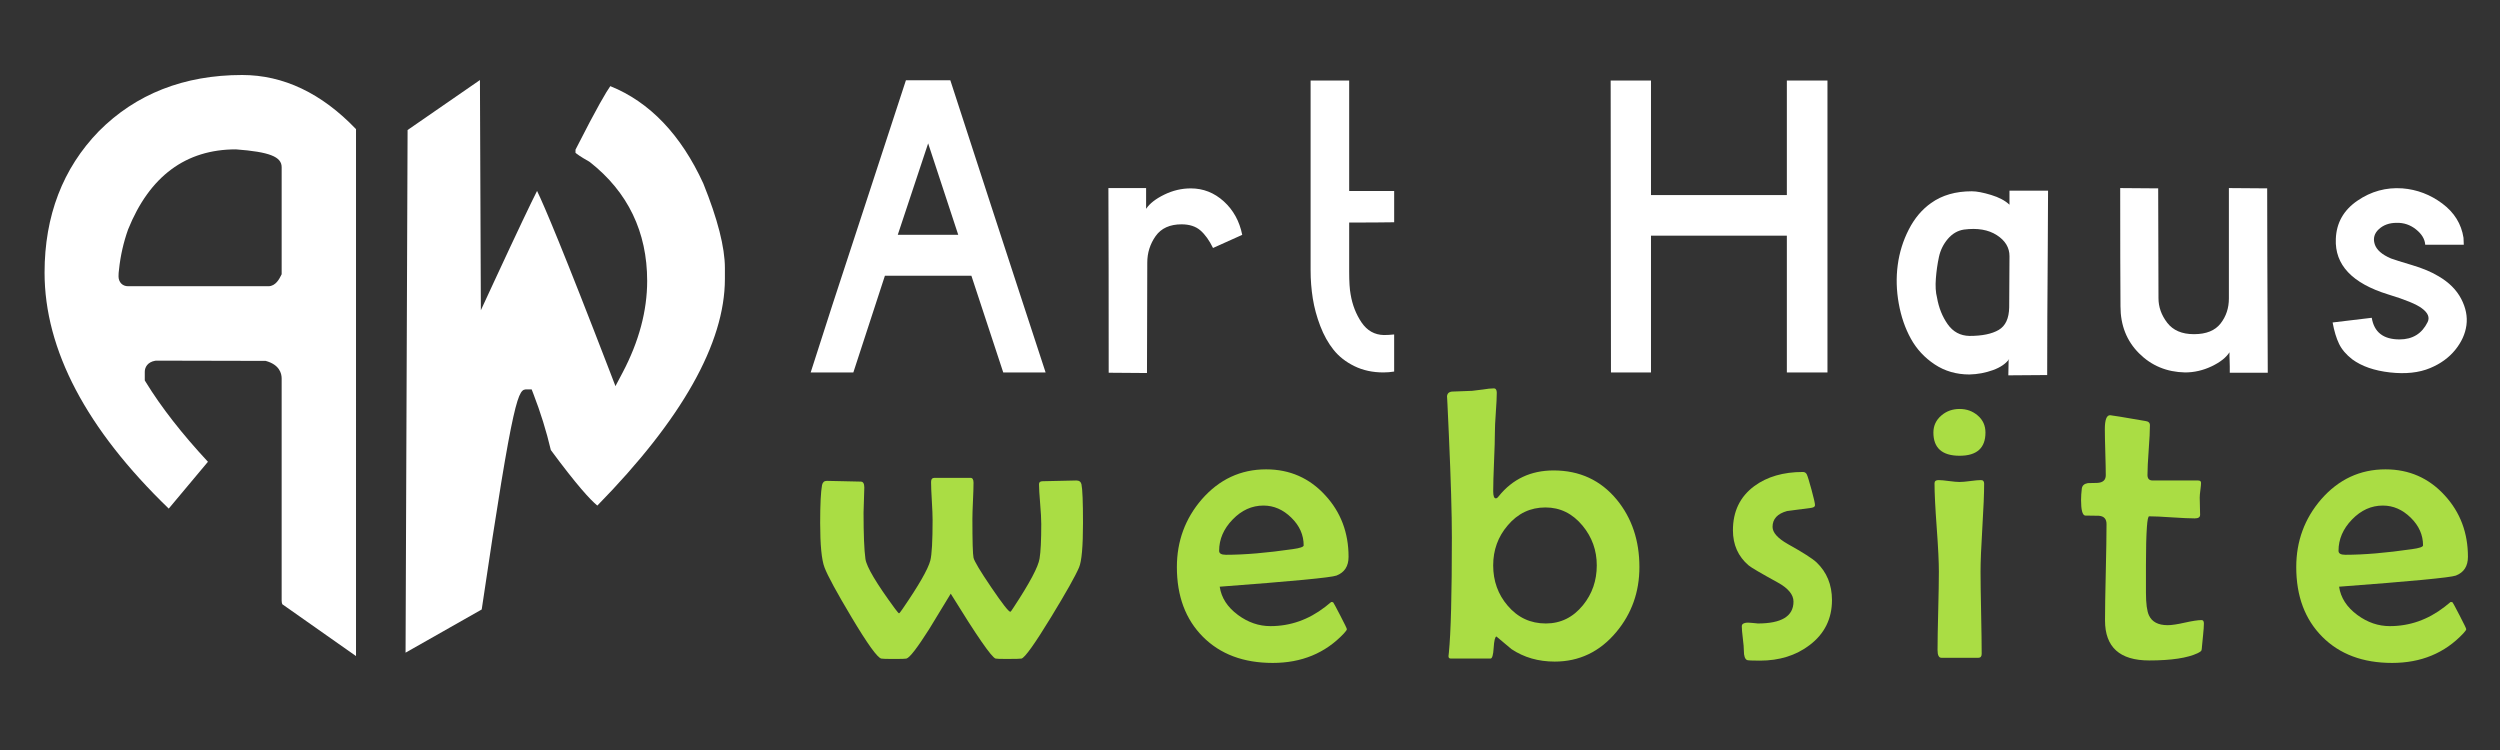 <?xml version="1.0" encoding="utf-8"?>
<!-- Generator: Adobe Illustrator 16.0.0, SVG Export Plug-In . SVG Version: 6.00 Build 0)  -->
<!DOCTYPE svg PUBLIC "-//W3C//DTD SVG 1.1//EN" "http://www.w3.org/Graphics/SVG/1.1/DTD/svg11.dtd">
<svg version="1.1" id="Calque_1" xmlns="http://www.w3.org/2000/svg" xmlns:xlink="http://www.w3.org/1999/xlink" x="0px" y="0px"
	 width="200px" height="60px" viewBox="0 0 200 60" enable-background="new 0 0 200 60" xml:space="preserve">
<rect x="0" y="0" width="200" height="60" fill="#333333" stroke="none"/>
<g>
	<path fill="#FFFFFF" d="M3.565,21.809c0,6.166,3.342,12.515,9.934,18.879l3.136-3.746c-2.071-2.229-3.742-4.369-4.971-6.374
		l-0.082-0.135v-0.69c0-0.356,0.217-0.774,0.826-0.882l0.098-0.01l8.747,0.02c1.112,0.301,1.279,1.01,1.279,1.405v17.767
		c0,0.108,0.017,0.206,0.05,0.294l5.899,4.149V10.331C25.734,7.456,22.67,6,19.374,6c-4.644,0-8.503,1.514-11.471,4.502
		C5.026,13.464,3.565,17.271,3.565,21.809z M9.522,21.561c0.111-1.083,0.356-2.169,0.726-3.207c1.716-4.257,4.617-6.405,8.626-6.405
		c2.678,0.202,3.659,0.587,3.659,1.425v8.564l-0.059,0.117c-0.114,0.23-0.419,0.843-1,0.843H10.241
		c-0.446,0-0.759-0.325-0.759-0.791C9.481,21.919,9.495,21.742,9.522,21.561z"/>
	<path fill="#FFFFFF" d="M48.825,6.891c-0.294,0.411-1.021,1.609-2.785,5.083v0.251c0.105,0.091,0.381,0.303,1.082,0.696
		l0.072,0.048c3.04,2.391,4.58,5.59,4.58,9.506c0,2.393-0.661,4.858-1.963,7.328l-0.575,1.087l-0.44-1.147
		c-3.743-9.722-5.243-13.255-5.831-14.47c-0.478,0.944-1.463,2.999-3.443,7.271l-1.053,2.277L38.395,6.403l-5.788,3.999
		l-0.162,41.812l6.092-3.456c2.601-17.605,2.94-17.607,3.612-17.607h0.384l0.138,0.357c0.569,1.47,1.04,2.982,1.396,4.495
		c2.068,2.802,3.151,3.977,3.719,4.443c6.771-6.904,10.206-13.005,10.206-18.139v-0.866c0-1.651-0.581-3.924-1.725-6.758
		C54.484,10.788,51.977,8.159,48.825,6.891z"/>
</g>
<g>
	<path fill="#FFFFFF" d="M79.278,16.425l2.243,6.872l2.127,6.498h-3.389l-2.548-7.737h-6.918l-2.525,7.737h-3.413l1.729-5.376
		l2.595-7.924l3.295-10.074h3.529h0.023L79.278,16.425z M74.252,11.47l-2.431,7.316h4.838L74.252,11.47z"/>
	<path fill="#FFFFFF" d="M92.448,18.891c-0.443,0.631-0.666,1.336-0.666,2.115c0,1.06-0.004,2.537-0.012,4.43
		c-0.008,1.893-0.012,3.362-0.012,4.406l-3.063-0.023c0-6.171-0.007-11.095-0.023-14.772h3.016v1.66
		c0.281-0.421,0.763-0.799,1.449-1.134c0.686-0.335,1.394-0.502,2.127-0.502c0.996,0,1.877,0.347,2.641,1.04
		c0.763,0.693,1.253,1.586,1.473,2.677l-2.337,1.051c-0.297-0.607-0.631-1.075-1.005-1.402c-0.375-0.327-0.88-0.491-1.52-0.491
		h0.023C93.589,17.944,92.893,18.26,92.448,18.891z"/>
	<path fill="#FFFFFF" d="M111.533,17.781c-0.873,0.015-2.072,0.023-3.599,0.023v3.927c0,0.811,0.038,1.418,0.116,1.823
		c0.141,0.841,0.433,1.589,0.876,2.244c0.445,0.654,1.041,0.99,1.788,1.005c0.233,0,0.507-0.015,0.818-0.047v2.968
		c-0.28,0.047-0.569,0.07-0.865,0.07c-0.856,0-1.628-0.167-2.313-0.502c-0.686-0.336-1.243-0.772-1.671-1.31
		c-0.429-0.538-0.783-1.173-1.063-1.905c-0.28-0.732-0.479-1.464-0.596-2.197c-0.117-0.732-0.176-1.488-0.176-2.268V6.444h3.086
		v8.835h3.599V17.781z"/>
	<path fill="#FFFFFF" d="M128.853,6.444h3.226v9.162h10.869V6.444h3.249v23.351h-3.249V18.856h-10.869v10.939h-3.202L128.853,6.444z
		"/>
	<path fill="#FFFFFF" d="M159.438,29.608c-0.602,0.218-1.228,0.334-1.883,0.35c-1.044,0-1.971-0.269-2.78-0.806
		c-0.812-0.538-1.446-1.223-1.906-2.057c-0.46-0.833-0.782-1.772-0.969-2.816c-0.188-1.044-0.215-2.069-0.082-3.074
		c0.132-1.005,0.428-1.956,0.888-2.852c0.459-0.896,1.055-1.601,1.788-2.116c0.872-0.623,1.955-0.935,3.25-0.935
		c0.388,0,0.903,0.098,1.541,0.292c0.64,0.195,1.131,0.456,1.473,0.783v-1.122h3.086c0,1.106-0.008,2.661-0.023,4.663
		s-0.026,3.822-0.035,5.458c-0.008,1.636-0.012,3.179-0.012,4.627l-3.108,0.023c0-0.047,0.004-0.241,0.012-0.584
		s0.012-0.546,0.012-0.607l0.046-0.117C160.47,29.094,160.038,29.39,159.438,29.608z M155.826,19.113
		c-0.357,0.421-0.596,0.904-0.712,1.45c-0.117,0.545-0.199,1.118-0.245,1.718c-0.047,0.6-0.017,1.11,0.093,1.531
		c0.141,0.811,0.425,1.52,0.853,2.127c0.429,0.608,1.01,0.919,1.741,0.935c1.013,0,1.792-0.16,2.338-0.479
		c0.546-0.319,0.826-0.923,0.841-1.812c0-0.468,0.005-1.153,0.012-2.057c0.009-0.903,0.012-1.581,0.012-2.033
		c0-0.686-0.338-1.247-1.016-1.683c-0.679-0.437-1.555-0.584-2.63-0.444C156.613,18.443,156.186,18.692,155.826,19.113z"/>
	<path fill="#FFFFFF" d="M177.646,25.88c0.443-0.569,0.665-1.235,0.665-1.999v-8.835l3.063,0.023c0,2.509,0.015,7.425,0.047,14.749
		h-3.039c0-0.172,0-0.343,0-0.514c0-0.172-0.004-0.324-0.012-0.456c-0.009-0.133-0.012-0.246-0.012-0.339s0-0.171,0-0.233v-0.094
		c-0.266,0.421-0.741,0.795-1.426,1.123c-0.686,0.326-1.396,0.49-2.128,0.49c-1.464-0.031-2.691-0.541-3.681-1.531
		s-1.484-2.24-1.484-3.752c-0.016-2.104-0.023-5.259-0.023-9.466l3.039,0.023c0,1.044,0.004,2.509,0.012,4.394
		c0.007,1.886,0.012,3.351,0.012,4.395c0,0.701,0.233,1.356,0.7,1.964c0.469,0.607,1.177,0.911,2.128,0.911h0.023
		C176.496,26.733,177.201,26.449,177.646,25.88z"/>
	<path fill="#FFFFFF" d="M191.962,27.153c1.044,0,1.792-0.459,2.244-1.379c0.187-0.374,0.038-0.74-0.443-1.099
		c-0.422-0.327-1.325-0.701-2.712-1.122c-2.883-0.889-4.277-2.369-4.185-4.441c0.047-1.277,0.619-2.294,1.718-3.05
		c1.1-0.756,2.303-1.086,3.611-0.993c1.169,0.093,2.232,0.499,3.191,1.215c0.958,0.717,1.522,1.629,1.694,2.735l0.023,0.561h-3.085
		c-0.032-0.452-0.277-0.86-0.737-1.227s-0.978-0.542-1.554-0.526c-0.577,0-1.049,0.168-1.415,0.503s-0.479,0.733-0.338,1.192
		c0.14,0.459,0.576,0.846,1.309,1.157c0.249,0.093,0.806,0.269,1.671,0.526c0.864,0.257,1.578,0.557,2.139,0.9
		c0.826,0.483,1.426,1.083,1.801,1.8c0.374,0.717,0.514,1.422,0.42,2.115c-0.093,0.693-0.394,1.352-0.899,1.975
		c-0.507,0.623-1.173,1.106-1.999,1.449c-0.889,0.374-1.96,0.49-3.214,0.351c-1.255-0.141-2.264-0.49-3.026-1.052
		c-0.483-0.374-0.834-0.787-1.053-1.239c-0.217-0.452-0.389-1.021-0.514-1.706l3.132-0.375
		C189.929,26.577,190.668,27.153,191.962,27.153z"/>
</g>
<g>
	<path fill="#AADD44" d="M86.64,41.833c0,1.892-0.106,3.079-0.317,3.563c-0.282,0.664-1.026,1.988-2.234,3.97
		c-1.308,2.143-2.098,3.25-2.37,3.32c-0.081,0.021-0.483,0.029-1.208,0.029c-0.493,0-0.779-0.009-0.86-0.029
		c-0.312-0.081-1.509-1.812-3.592-5.192c-0.574,0.946-1.152,1.896-1.736,2.853c-0.946,1.489-1.549,2.27-1.811,2.34
		c-0.081,0.021-0.413,0.029-0.996,0.029c-0.594,0-0.931-0.009-1.012-0.029c-0.312-0.07-1.102-1.167-2.37-3.29
		c-1.197-2.003-1.922-3.336-2.173-4c-0.232-0.604-0.348-1.791-0.348-3.563c0-1.479,0.051-2.49,0.151-3.033
		c0.051-0.222,0.176-0.332,0.377-0.332c0.302,0,0.755,0.01,1.359,0.029c0.604,0.021,1.057,0.03,1.358,0.03
		c0.191,0,0.287,0.156,0.287,0.469c0,0.222-0.01,0.556-0.03,1.003c-0.021,0.448-0.031,0.783-0.031,1.005
		c0,1.75,0.05,2.988,0.151,3.712c0.091,0.634,0.88,1.962,2.37,3.985c0.181,0.241,0.287,0.362,0.317,0.362
		c0.03,0,0.12-0.111,0.271-0.332c1.308-1.902,2.052-3.2,2.234-3.895c0.121-0.483,0.181-1.564,0.181-3.245
		c0-0.342-0.021-0.85-0.061-1.524c-0.041-0.674-0.061-1.177-0.061-1.509c0-0.223,0.09-0.332,0.272-0.332h2.883
		c0.161,0,0.241,0.13,0.241,0.392c0,0.322-0.015,0.808-0.045,1.457s-0.045,1.135-0.045,1.456c0,1.781,0.03,2.811,0.09,3.086
		c0.061,0.277,0.533,1.067,1.419,2.371c0.885,1.304,1.393,1.954,1.524,1.954c0.031,0,0.121-0.12,0.272-0.362
		c1.278-1.941,1.967-3.239,2.068-3.895c0.09-0.543,0.136-1.463,0.136-2.762c0-0.382-0.03-0.934-0.09-1.652
		c-0.061-0.72-0.09-1.235-0.09-1.548c0-0.15,0.1-0.227,0.301-0.227c0.302,0,0.75-0.009,1.344-0.029
		c0.593-0.02,1.041-0.03,1.343-0.03c0.221,0,0.357,0.101,0.408,0.302C86.599,39.132,86.64,40.163,86.64,41.833z"/>
	<path fill="#AADD44" d="M107.885,44.55c0,0.745-0.321,1.243-0.966,1.495c-0.433,0.16-3.547,0.457-9.342,0.891
		c0.13,0.886,0.619,1.64,1.463,2.263c0.805,0.594,1.671,0.891,2.597,0.891c1.59,0,3.049-0.513,4.377-1.539
		c0.16-0.131,0.321-0.262,0.483-0.392c0.079,0,0.133,0.009,0.158,0.03c0.024,0.02,0.214,0.369,0.565,1.049
		c0.353,0.678,0.528,1.043,0.528,1.094c0,0.061-0.08,0.176-0.24,0.347c-1.48,1.57-3.378,2.355-5.691,2.355
		c-2.334,0-4.196-0.697-5.584-2.091c-1.39-1.395-2.083-3.253-2.083-5.577c0-2.072,0.664-3.88,1.992-5.419
		c1.398-1.6,3.114-2.399,5.146-2.399c1.892,0,3.471,0.694,4.739,2.083C107.267,40.978,107.885,42.618,107.885,44.55z M104.293,43.63
		c0-0.836-0.329-1.575-0.989-2.219c-0.659-0.645-1.4-0.966-2.226-0.966c-0.926,0-1.749,0.372-2.468,1.117
		c-0.719,0.743-1.08,1.579-1.08,2.505c0,0.211,0.181,0.316,0.543,0.316c1.489,0,3.271-0.151,5.344-0.452
		C104.001,43.852,104.293,43.75,104.293,43.63z"/>
	<path fill="#AADD44" d="M131.153,45.365c0,1.992-0.618,3.728-1.856,5.207c-1.317,1.57-2.958,2.355-4.92,2.355
		c-1.309,0-2.461-0.332-3.457-0.996c-0.402-0.343-0.805-0.68-1.207-1.012c-0.11,0.029-0.185,0.332-0.22,0.906
		c-0.035,0.572-0.117,0.859-0.249,0.859h-3.185c-0.12,0-0.181-0.065-0.181-0.195c0,0.009,0.01-0.081,0.031-0.272
		c0.16-1.61,0.24-4.688,0.24-9.237c0-1.862-0.08-4.594-0.24-8.196c-0.102-2.294-0.151-3.3-0.151-3.019
		c0-0.262,0.13-0.407,0.392-0.438c0.362-0.01,0.901-0.03,1.616-0.061c0.141-0.01,0.427-0.045,0.859-0.105
		c0.363-0.061,0.654-0.091,0.876-0.091c0.16,0,0.241,0.116,0.241,0.348c0,0.342-0.025,0.865-0.076,1.569
		c-0.051,0.705-0.075,1.233-0.075,1.585c0,0.523-0.022,1.311-0.068,2.362c-0.044,1.051-0.067,1.839-0.067,2.362
		c0,0.382,0.07,0.573,0.211,0.573c0.07,0,0.146-0.055,0.227-0.166c1.107-1.378,2.571-2.068,4.394-2.068
		c2.082,0,3.768,0.78,5.056,2.34C130.55,41.446,131.153,43.242,131.153,45.365z M127.742,45.229c0-1.196-0.377-2.253-1.132-3.169
		c-0.806-0.977-1.796-1.464-2.974-1.464c-1.207,0-2.213,0.479-3.018,1.434c-0.776,0.905-1.163,1.973-1.163,3.199
		c0,1.249,0.387,2.325,1.163,3.23c0.805,0.946,1.82,1.419,3.048,1.419c1.188,0,2.179-0.488,2.974-1.465
		C127.375,47.509,127.742,46.447,127.742,45.229z"/>
	<path fill="#AADD44" d="M146.558,48.007c0,1.499-0.599,2.702-1.796,3.606c-1.087,0.826-2.41,1.238-3.97,1.238
		c-0.604,0-0.946-0.016-1.026-0.045c-0.171-0.081-0.257-0.327-0.257-0.74c0-0.221-0.027-0.553-0.083-0.996
		c-0.055-0.442-0.083-0.77-0.083-0.981c0-0.13,0.091-0.216,0.272-0.256c0.13-0.03,0.316-0.03,0.558,0
		c0.313,0.029,0.463,0.045,0.453,0.045c1.902,0,2.853-0.583,2.853-1.751c0-0.553-0.418-1.062-1.253-1.524
		c-1.357-0.745-2.138-1.202-2.34-1.374c-0.834-0.713-1.252-1.649-1.252-2.807c0-1.51,0.568-2.687,1.705-3.531
		c1.026-0.755,2.324-1.133,3.895-1.133c0.141,0,0.244,0.065,0.31,0.196c0.064,0.131,0.191,0.538,0.377,1.223
		c0.187,0.684,0.279,1.097,0.279,1.237c0,0.11-0.096,0.182-0.286,0.212c-0.645,0.09-1.294,0.176-1.947,0.257
		c-0.775,0.211-1.163,0.634-1.163,1.268c0,0.452,0.407,0.91,1.223,1.374c1.208,0.673,1.973,1.161,2.294,1.464
		C146.145,45.772,146.558,46.779,146.558,48.007z"/>
	<path fill="#AADD44" d="M158.837,34.604c0,1.237-0.688,1.856-2.067,1.856c-1.398,0-2.098-0.619-2.098-1.856
		c0-0.554,0.217-1.011,0.648-1.374c0.402-0.342,0.887-0.513,1.449-0.513c0.563,0,1.049,0.176,1.456,0.528
		C158.635,33.597,158.837,34.05,158.837,34.604z M158.731,38.694c0,0.774-0.047,1.944-0.143,3.509
		c-0.096,1.565-0.144,2.739-0.144,3.524c0,0.734,0.016,1.834,0.046,3.297c0.029,1.465,0.045,2.56,0.045,3.283
		c0,0.212-0.091,0.317-0.271,0.317h-2.944c-0.211,0-0.316-0.205-0.316-0.618c0-0.695,0.018-1.738,0.053-3.132
		c0.035-1.395,0.053-2.443,0.053-3.147c0-0.785-0.058-1.962-0.174-3.532c-0.115-1.569-0.174-2.746-0.174-3.531
		c0-0.172,0.106-0.257,0.318-0.257c0.181,0,0.46,0.025,0.837,0.076c0.378,0.05,0.661,0.075,0.853,0.075s0.476-0.025,0.854-0.075
		c0.378-0.051,0.661-0.076,0.853-0.076C158.646,38.407,158.731,38.503,158.731,38.694z"/>
	<path fill="#AADD44" d="M176.311,49.878c0,0.222-0.021,0.523-0.062,0.906c-0.05,0.473-0.079,0.78-0.09,0.921
		c-0.01,0.181-0.024,0.291-0.045,0.332c-0.041,0.07-0.136,0.141-0.287,0.211c-0.825,0.392-2.123,0.588-3.895,0.588
		c-2.354,0-3.531-1.066-3.531-3.2c0-0.854,0.021-2.14,0.061-3.855c0.039-1.716,0.06-3.001,0.06-3.856
		c0-0.412-0.205-0.634-0.618-0.664c-0.372,0-0.739-0.005-1.103-0.016c-0.211-0.05-0.316-0.462-0.316-1.236
		c0-0.293,0.02-0.599,0.06-0.922c0.03-0.241,0.191-0.387,0.483-0.438c0.251,0,0.498-0.005,0.739-0.016
		c0.464-0.02,0.695-0.226,0.695-0.618c0-0.402-0.014-1.016-0.038-1.842c-0.025-0.825-0.037-1.443-0.037-1.856
		c0-0.734,0.141-1.101,0.422-1.101c0.091,0,1.036,0.155,2.838,0.467c0.23,0.03,0.347,0.141,0.347,0.332
		c0,0.442-0.032,1.106-0.099,1.992c-0.065,0.887-0.097,1.551-0.097,1.993c0,0.292,0.135,0.438,0.407,0.438h3.622
		c0.171,0,0.257,0.06,0.257,0.181s-0.018,0.314-0.053,0.582c-0.035,0.267-0.053,0.465-0.053,0.596c0,0.15,0.005,0.383,0.015,0.693
		c0.01,0.313,0.016,0.544,0.016,0.695c0,0.191-0.142,0.286-0.424,0.286c-0.402,0-1.01-0.027-1.825-0.082
		c-0.815-0.056-1.425-0.084-1.827-0.084c-0.08,0-0.141,0.287-0.181,0.86c-0.051,0.715-0.075,1.716-0.075,3.004v2.248
		c0,0.866,0.08,1.471,0.241,1.813c0.241,0.522,0.739,0.784,1.494,0.784c0.313,0,0.77-0.067,1.374-0.204
		c0.604-0.135,1.052-0.203,1.343-0.203C176.249,49.606,176.311,49.697,176.311,49.878z"/>
	<path fill="#AADD44" d="M197.435,44.55c0,0.745-0.321,1.243-0.965,1.495c-0.434,0.16-3.548,0.457-9.343,0.891
		c0.13,0.886,0.618,1.64,1.463,2.263c0.805,0.594,1.671,0.891,2.597,0.891c1.59,0,3.049-0.513,4.377-1.539
		c0.161-0.131,0.321-0.262,0.483-0.392c0.08,0,0.133,0.009,0.158,0.03c0.024,0.02,0.214,0.369,0.565,1.049
		c0.353,0.678,0.528,1.043,0.528,1.094c0,0.061-0.08,0.176-0.24,0.347c-1.479,1.57-3.377,2.355-5.691,2.355
		c-2.334,0-4.196-0.697-5.584-2.091c-1.39-1.395-2.083-3.253-2.083-5.577c0-2.072,0.664-3.88,1.992-5.419
		c1.397-1.6,3.114-2.399,5.146-2.399c1.892,0,3.472,0.694,4.74,2.083C196.816,40.978,197.435,42.618,197.435,44.55z M193.843,43.63
		c0-0.836-0.329-1.575-0.988-2.219c-0.66-0.645-1.401-0.966-2.227-0.966c-0.926,0-1.748,0.372-2.468,1.117
		c-0.719,0.743-1.079,1.579-1.079,2.505c0,0.211,0.181,0.316,0.543,0.316c1.489,0,3.271-0.151,5.344-0.452
		C193.551,43.852,193.843,43.75,193.843,43.63z"/>
</g>
<g>
	<path fill="#3A4DE6" d="M-12.448,106.559c0,6.166,3.342,12.515,9.934,18.879l3.136-3.746c-2.071-2.229-3.742-4.369-4.971-6.374
		l-0.082-0.135v-0.69c0-0.356,0.217-0.774,0.826-0.882l0.098-0.01l8.747,0.02c1.112,0.301,1.279,1.01,1.279,1.405v17.767
		c0,0.108,0.017,0.206,0.05,0.294l5.899,4.149V95.08c-2.749-2.874-5.812-4.33-9.108-4.33c-4.644,0-8.503,1.514-11.471,4.502
		C-10.987,98.214-12.448,102.021-12.448,106.559z M-6.492,106.311c0.111-1.082,0.356-2.168,0.726-3.206
		c1.716-4.257,4.617-6.405,8.626-6.405c2.678,0.202,3.659,0.588,3.659,1.426v8.564l-0.059,0.117c-0.114,0.23-0.419,0.844-1,0.844
		H-5.773c-0.446,0-0.759-0.326-0.759-0.791C-6.532,106.67-6.519,106.492-6.492,106.311z"/>
	<path fill="#3A4DE6" d="M32.812,91.641c-0.294,0.411-1.021,1.609-2.785,5.084v0.25c0.105,0.092,0.381,0.303,1.082,0.696
		l0.072,0.048c3.04,2.392,4.58,5.59,4.58,9.506c0,2.393-0.661,4.859-1.963,7.328l-0.575,1.087l-0.44-1.147
		c-3.743-9.722-5.243-13.256-5.831-14.471c-0.478,0.945-1.463,3-3.443,7.271l-1.053,2.277l-0.075-18.418l-5.788,4l-0.162,41.812
		l6.092-3.456c2.601-17.605,2.94-17.607,3.612-17.607h0.384l0.138,0.357c0.569,1.47,1.04,2.982,1.396,4.495
		c2.068,2.802,3.151,3.977,3.719,4.443c6.771-6.904,10.206-13.005,10.206-18.139v-0.866c0-1.65-0.581-3.924-1.725-6.758
		C38.47,95.537,35.963,92.908,32.812,91.641z"/>
</g>
<g>
	<path fill="#3A4DE6" d="M63.264,101.175l2.243,6.872l2.127,6.498h-3.389l-2.548-7.736h-6.918l-2.525,7.736h-3.413l1.729-5.376
		l2.595-7.925l3.295-10.073h3.529h0.023L63.264,101.175z M58.238,96.22l-2.431,7.316h4.838L58.238,96.22z"/>
	<path fill="#3A4DE6" d="M76.434,103.641c-0.443,0.631-0.666,1.337-0.666,2.115c0,1.061-0.004,2.537-0.012,4.43
		c-0.008,1.893-0.012,3.362-0.012,4.406l-3.063-0.023c0-6.171-0.007-11.095-0.023-14.772h3.016v1.659
		c0.281-0.42,0.763-0.799,1.449-1.133c0.686-0.336,1.394-0.503,2.127-0.503c0.996,0,1.877,0.347,2.641,1.04
		c0.763,0.693,1.253,1.586,1.473,2.677l-2.337,1.052c-0.297-0.607-0.631-1.076-1.005-1.402c-0.375-0.328-0.88-0.492-1.52-0.492
		h0.023C77.576,102.693,76.879,103.01,76.434,103.641z"/>
	<path fill="#3A4DE6" d="M95.52,102.531c-0.873,0.015-2.072,0.022-3.599,0.022v3.927c0,0.811,0.038,1.419,0.116,1.824
		c0.141,0.841,0.433,1.589,0.876,2.244c0.445,0.653,1.041,0.989,1.788,1.004c0.233,0,0.507-0.015,0.818-0.047v2.969
		c-0.28,0.047-0.569,0.07-0.865,0.07c-0.856,0-1.628-0.167-2.313-0.502c-0.686-0.336-1.243-0.771-1.671-1.31
		c-0.429-0.538-0.783-1.173-1.063-1.905s-0.479-1.464-0.596-2.197c-0.117-0.731-0.176-1.487-0.176-2.268V91.194h3.086v8.835h3.599
		V102.531z"/>
	<path fill="#3A4DE6" d="M112.839,91.194h3.226v9.162h10.869v-9.162h3.249v23.351h-3.249v-10.939h-10.869v10.939h-3.202
		L112.839,91.194z"/>
	<path fill="#3A4DE6" d="M143.425,114.358c-0.602,0.218-1.228,0.334-1.883,0.35c-1.044,0-1.971-0.269-2.78-0.806
		c-0.812-0.538-1.446-1.223-1.906-2.057s-0.782-1.773-0.969-2.816c-0.188-1.045-0.215-2.069-0.082-3.074
		c0.132-1.006,0.428-1.955,0.888-2.852c0.459-0.896,1.055-1.602,1.788-2.115c0.872-0.623,1.955-0.936,3.25-0.936
		c0.388,0,0.903,0.098,1.541,0.293c0.64,0.194,1.131,0.455,1.473,0.782v-1.122h3.086c0,1.107-0.008,2.661-0.023,4.664
		c-0.016,2.002-0.026,3.821-0.035,5.457c-0.008,1.637-0.012,3.18-0.012,4.628l-3.108,0.023c0-0.047,0.004-0.241,0.012-0.584
		s0.012-0.546,0.012-0.607l0.046-0.117C144.456,113.844,144.024,114.14,143.425,114.358z M139.813,103.863
		c-0.357,0.421-0.596,0.903-0.712,1.449c-0.117,0.545-0.199,1.118-0.245,1.718c-0.047,0.601-0.017,1.11,0.093,1.53
		c0.141,0.811,0.425,1.52,0.853,2.128c0.429,0.608,1.01,0.919,1.741,0.935c1.013,0,1.792-0.16,2.338-0.479
		c0.546-0.319,0.826-0.924,0.841-1.813c0-0.467,0.005-1.152,0.012-2.057c0.009-0.903,0.012-1.581,0.012-2.033
		c0-0.686-0.338-1.247-1.016-1.683c-0.679-0.437-1.555-0.585-2.63-0.444C140.6,103.193,140.172,103.441,139.813,103.863z"/>
	<path fill="#3A4DE6" d="M161.632,110.63c0.443-0.569,0.665-1.235,0.665-1.999v-8.835l3.063,0.023c0,2.509,0.015,7.425,0.047,14.749
		h-3.039c0-0.172,0-0.343,0-0.514c0-0.172-0.004-0.324-0.012-0.456c-0.009-0.133-0.012-0.246-0.012-0.339c0-0.094,0-0.172,0-0.234
		v-0.094c-0.266,0.421-0.741,0.795-1.426,1.123c-0.686,0.326-1.396,0.49-2.128,0.49c-1.464-0.031-2.691-0.541-3.681-1.531
		c-0.989-0.989-1.484-2.24-1.484-3.752c-0.016-2.104-0.023-5.259-0.023-9.466l3.039,0.023c0,1.044,0.004,2.509,0.012,4.394
		c0.007,1.887,0.012,3.352,0.012,4.395c0,0.701,0.233,1.356,0.7,1.965c0.469,0.606,1.177,0.91,2.128,0.91h0.023
		C160.482,111.482,161.188,111.199,161.632,110.63z"/>
	<path fill="#3A4DE6" d="M175.948,111.903c1.044,0,1.792-0.46,2.244-1.379c0.187-0.374,0.038-0.739-0.443-1.099
		c-0.422-0.326-1.325-0.701-2.712-1.121c-2.883-0.889-4.277-2.369-4.185-4.441c0.047-1.277,0.619-2.295,1.718-3.051
		c1.1-0.756,2.303-1.086,3.611-0.993c1.169,0.093,2.232,0.499,3.191,1.216c0.958,0.717,1.522,1.629,1.694,2.734l0.023,0.561h-3.085
		c-0.032-0.451-0.277-0.86-0.737-1.227s-0.978-0.541-1.554-0.526c-0.577,0-1.049,0.168-1.415,0.503s-0.479,0.732-0.338,1.191
		c0.14,0.46,0.576,0.846,1.309,1.158c0.249,0.093,0.806,0.268,1.671,0.525c0.864,0.257,1.578,0.557,2.139,0.9
		c0.826,0.482,1.426,1.082,1.801,1.799c0.374,0.717,0.514,1.423,0.42,2.115c-0.093,0.693-0.394,1.353-0.899,1.976
		c-0.507,0.623-1.173,1.106-1.999,1.449c-0.889,0.374-1.96,0.49-3.214,0.351c-1.255-0.141-2.264-0.49-3.026-1.052
		c-0.483-0.374-0.834-0.786-1.053-1.239c-0.217-0.451-0.389-1.02-0.514-1.705l3.132-0.375
		C173.915,111.327,174.654,111.903,175.948,111.903z"/>
</g>
<g>
	<path fill="#AADD44" d="M70.626,126.583c0,1.892-0.106,3.079-0.317,3.563c-0.282,0.664-1.026,1.988-2.234,3.97
		c-1.308,2.143-2.098,3.25-2.37,3.32c-0.081,0.021-0.483,0.029-1.208,0.029c-0.493,0-0.779-0.009-0.86-0.029
		c-0.312-0.081-1.509-1.812-3.592-5.192c-0.574,0.946-1.152,1.896-1.736,2.853c-0.946,1.489-1.549,2.27-1.811,2.34
		c-0.081,0.021-0.413,0.029-0.996,0.029c-0.594,0-0.931-0.009-1.012-0.029c-0.312-0.07-1.102-1.167-2.37-3.29
		c-1.197-2.003-1.922-3.336-2.173-4c-0.232-0.604-0.348-1.791-0.348-3.563c0-1.479,0.051-2.49,0.151-3.033
		c0.051-0.222,0.176-0.332,0.377-0.332c0.302,0,0.755,0.01,1.359,0.029c0.604,0.021,1.057,0.03,1.358,0.03
		c0.191,0,0.287,0.156,0.287,0.469c0,0.222-0.01,0.556-0.03,1.003c-0.021,0.448-0.031,0.783-0.031,1.005
		c0,1.75,0.05,2.988,0.151,3.712c0.091,0.634,0.88,1.962,2.37,3.985c0.181,0.241,0.287,0.362,0.317,0.362
		c0.03,0,0.12-0.111,0.271-0.332c1.308-1.902,2.052-3.2,2.234-3.895c0.121-0.483,0.181-1.564,0.181-3.245
		c0-0.342-0.021-0.85-0.061-1.524c-0.041-0.674-0.061-1.177-0.061-1.509c0-0.223,0.09-0.332,0.272-0.332h2.883
		c0.161,0,0.241,0.13,0.241,0.392c0,0.322-0.015,0.808-0.045,1.457s-0.045,1.135-0.045,1.456c0,1.781,0.03,2.811,0.09,3.086
		c0.061,0.277,0.533,1.067,1.419,2.371c0.885,1.304,1.393,1.954,1.524,1.954c0.031,0,0.121-0.12,0.272-0.362
		c1.278-1.941,1.967-3.239,2.068-3.895c0.09-0.543,0.136-1.463,0.136-2.762c0-0.382-0.03-0.934-0.09-1.652
		c-0.061-0.72-0.09-1.235-0.09-1.548c0-0.15,0.1-0.227,0.301-0.227c0.302,0,0.75-0.009,1.344-0.029
		c0.593-0.02,1.041-0.03,1.343-0.03c0.221,0,0.357,0.101,0.408,0.302C70.585,123.882,70.626,124.913,70.626,126.583z"/>
	<path fill="#AADD44" d="M91.871,129.3c0,0.745-0.321,1.243-0.966,1.495c-0.433,0.16-3.547,0.457-9.342,0.891
		c0.13,0.886,0.619,1.64,1.463,2.263c0.805,0.594,1.671,0.891,2.597,0.891c1.59,0,3.049-0.513,4.377-1.539
		c0.16-0.131,0.321-0.262,0.483-0.392c0.079,0,0.133,0.009,0.158,0.03c0.024,0.02,0.214,0.369,0.565,1.049
		c0.353,0.678,0.528,1.043,0.528,1.094c0,0.061-0.08,0.176-0.24,0.347c-1.48,1.57-3.378,2.355-5.691,2.355
		c-2.334,0-4.196-0.697-5.584-2.091c-1.39-1.395-2.083-3.253-2.083-5.577c0-2.072,0.664-3.88,1.992-5.419
		c1.398-1.6,3.114-2.399,5.146-2.399c1.892,0,3.471,0.694,4.739,2.083C91.253,125.728,91.871,127.368,91.871,129.3z M88.279,128.38
		c0-0.836-0.329-1.575-0.989-2.219c-0.659-0.645-1.4-0.966-2.226-0.966c-0.926,0-1.749,0.372-2.468,1.117
		c-0.719,0.743-1.08,1.579-1.08,2.505c0,0.211,0.181,0.316,0.543,0.316c1.489,0,3.271-0.151,5.344-0.452
		C87.987,128.602,88.279,128.5,88.279,128.38z"/>
	<path fill="#AADD44" d="M115.14,130.115c0,1.992-0.618,3.728-1.856,5.207c-1.317,1.57-2.958,2.355-4.92,2.355
		c-1.309,0-2.461-0.332-3.457-0.996c-0.402-0.343-0.805-0.68-1.207-1.012c-0.11,0.029-0.185,0.332-0.22,0.906
		c-0.035,0.572-0.117,0.859-0.249,0.859h-3.185c-0.12,0-0.181-0.065-0.181-0.195c0,0.009,0.01-0.081,0.031-0.272
		c0.16-1.61,0.24-4.688,0.24-9.237c0-1.862-0.08-4.594-0.24-8.196c-0.102-2.294-0.151-3.3-0.151-3.019
		c0-0.262,0.13-0.407,0.392-0.438c0.362-0.01,0.901-0.03,1.616-0.061c0.141-0.01,0.427-0.045,0.859-0.105
		c0.363-0.061,0.654-0.091,0.876-0.091c0.16,0,0.241,0.116,0.241,0.348c0,0.342-0.025,0.865-0.076,1.569
		c-0.051,0.705-0.075,1.233-0.075,1.585c0,0.523-0.022,1.311-0.068,2.362c-0.044,1.051-0.067,1.839-0.067,2.362
		c0,0.382,0.07,0.573,0.211,0.573c0.07,0,0.146-0.055,0.227-0.166c1.107-1.378,2.571-2.068,4.394-2.068
		c2.082,0,3.768,0.78,5.056,2.34C114.536,126.196,115.14,127.992,115.14,130.115z M111.729,129.979c0-1.196-0.377-2.253-1.132-3.169
		c-0.806-0.977-1.796-1.464-2.974-1.464c-1.207,0-2.213,0.479-3.018,1.434c-0.776,0.905-1.163,1.973-1.163,3.199
		c0,1.249,0.387,2.325,1.163,3.23c0.805,0.946,1.82,1.419,3.048,1.419c1.188,0,2.179-0.488,2.974-1.465
		C111.361,132.259,111.729,131.197,111.729,129.979z"/>
	<path fill="#AADD44" d="M130.544,132.757c0,1.499-0.599,2.702-1.796,3.606c-1.087,0.826-2.41,1.238-3.97,1.238
		c-0.604,0-0.946-0.016-1.026-0.045c-0.171-0.081-0.257-0.327-0.257-0.74c0-0.221-0.027-0.553-0.083-0.996
		c-0.055-0.442-0.083-0.77-0.083-0.981c0-0.13,0.091-0.216,0.272-0.256c0.13-0.03,0.316-0.03,0.558,0
		c0.313,0.029,0.463,0.045,0.453,0.045c1.902,0,2.853-0.583,2.853-1.751c0-0.553-0.418-1.062-1.253-1.524
		c-1.357-0.745-2.138-1.202-2.34-1.374c-0.834-0.713-1.252-1.649-1.252-2.807c0-1.51,0.568-2.687,1.705-3.531
		c1.026-0.755,2.324-1.133,3.895-1.133c0.141,0,0.244,0.065,0.31,0.196c0.064,0.131,0.191,0.538,0.377,1.223
		c0.187,0.684,0.279,1.097,0.279,1.237c0,0.11-0.096,0.182-0.286,0.212c-0.645,0.09-1.294,0.176-1.947,0.257
		c-0.775,0.211-1.163,0.634-1.163,1.268c0,0.452,0.407,0.91,1.223,1.374c1.208,0.673,1.973,1.161,2.294,1.464
		C130.131,130.522,130.544,131.529,130.544,132.757z"/>
	<path fill="#AADD44" d="M142.823,119.354c0,1.237-0.688,1.856-2.067,1.856c-1.398,0-2.098-0.619-2.098-1.856
		c0-0.554,0.217-1.011,0.648-1.374c0.402-0.342,0.887-0.513,1.449-0.513c0.563,0,1.049,0.176,1.456,0.528
		C142.621,118.347,142.823,118.8,142.823,119.354z M142.718,123.444c0,0.774-0.047,1.944-0.143,3.509
		c-0.096,1.565-0.144,2.739-0.144,3.524c0,0.734,0.016,1.834,0.046,3.297c0.029,1.465,0.045,2.56,0.045,3.283
		c0,0.212-0.091,0.317-0.271,0.317h-2.944c-0.211,0-0.316-0.205-0.316-0.618c0-0.695,0.018-1.738,0.053-3.132
		c0.035-1.395,0.053-2.443,0.053-3.147c0-0.785-0.058-1.962-0.174-3.532c-0.115-1.569-0.174-2.746-0.174-3.531
		c0-0.172,0.106-0.257,0.318-0.257c0.181,0,0.46,0.025,0.837,0.076c0.378,0.05,0.661,0.075,0.853,0.075s0.476-0.025,0.854-0.075
		c0.378-0.051,0.661-0.076,0.853-0.076C142.633,123.157,142.718,123.253,142.718,123.444z"/>
	<path fill="#AADD44" d="M160.297,134.628c0,0.222-0.021,0.523-0.062,0.906c-0.05,0.473-0.079,0.78-0.09,0.921
		c-0.01,0.181-0.024,0.291-0.045,0.332c-0.041,0.07-0.136,0.141-0.287,0.211c-0.825,0.392-2.123,0.588-3.895,0.588
		c-2.354,0-3.531-1.066-3.531-3.2c0-0.854,0.021-2.14,0.061-3.855c0.039-1.716,0.06-3.001,0.06-3.856
		c0-0.412-0.205-0.634-0.618-0.664c-0.372,0-0.739-0.005-1.103-0.016c-0.211-0.05-0.316-0.462-0.316-1.236
		c0-0.293,0.02-0.599,0.06-0.922c0.03-0.241,0.191-0.387,0.483-0.438c0.251,0,0.498-0.005,0.739-0.016
		c0.464-0.02,0.695-0.226,0.695-0.618c0-0.402-0.014-1.016-0.038-1.842c-0.025-0.825-0.037-1.443-0.037-1.856
		c0-0.734,0.141-1.101,0.422-1.101c0.091,0,1.036,0.155,2.838,0.467c0.23,0.03,0.347,0.141,0.347,0.332
		c0,0.442-0.032,1.106-0.099,1.992c-0.065,0.887-0.097,1.551-0.097,1.993c0,0.292,0.135,0.438,0.407,0.438h3.622
		c0.171,0,0.257,0.06,0.257,0.181s-0.018,0.314-0.053,0.582c-0.035,0.267-0.053,0.465-0.053,0.596c0,0.15,0.005,0.383,0.015,0.693
		c0.01,0.313,0.016,0.544,0.016,0.695c0,0.191-0.142,0.286-0.424,0.286c-0.402,0-1.01-0.027-1.825-0.082
		c-0.815-0.056-1.425-0.084-1.827-0.084c-0.08,0-0.141,0.287-0.181,0.86c-0.051,0.715-0.075,1.716-0.075,3.004v2.248
		c0,0.866,0.08,1.471,0.241,1.813c0.241,0.522,0.739,0.784,1.494,0.784c0.313,0,0.77-0.067,1.374-0.204
		c0.604-0.135,1.052-0.203,1.343-0.203C160.235,134.356,160.297,134.447,160.297,134.628z"/>
	<path fill="#AADD44" d="M181.421,129.3c0,0.745-0.321,1.243-0.965,1.495c-0.434,0.16-3.548,0.457-9.343,0.891
		c0.13,0.886,0.618,1.64,1.463,2.263c0.805,0.594,1.671,0.891,2.597,0.891c1.59,0,3.049-0.513,4.377-1.539
		c0.161-0.131,0.321-0.262,0.483-0.392c0.08,0,0.133,0.009,0.158,0.03c0.024,0.02,0.214,0.369,0.565,1.049
		c0.353,0.678,0.528,1.043,0.528,1.094c0,0.061-0.08,0.176-0.24,0.347c-1.479,1.57-3.377,2.355-5.691,2.355
		c-2.334,0-4.196-0.697-5.584-2.091c-1.39-1.395-2.083-3.253-2.083-5.577c0-2.072,0.664-3.88,1.992-5.419
		c1.397-1.6,3.114-2.399,5.146-2.399c1.892,0,3.472,0.694,4.74,2.083C180.803,125.728,181.421,127.368,181.421,129.3z
		 M177.829,128.38c0-0.836-0.329-1.575-0.988-2.219c-0.66-0.645-1.401-0.966-2.227-0.966c-0.926,0-1.748,0.372-2.468,1.117
		c-0.719,0.743-1.079,1.579-1.079,2.505c0,0.211,0.181,0.316,0.543,0.316c1.489,0,3.271-0.151,5.344-0.452
		C177.537,128.602,177.829,128.5,177.829,128.38z"/>
</g>
</svg>
